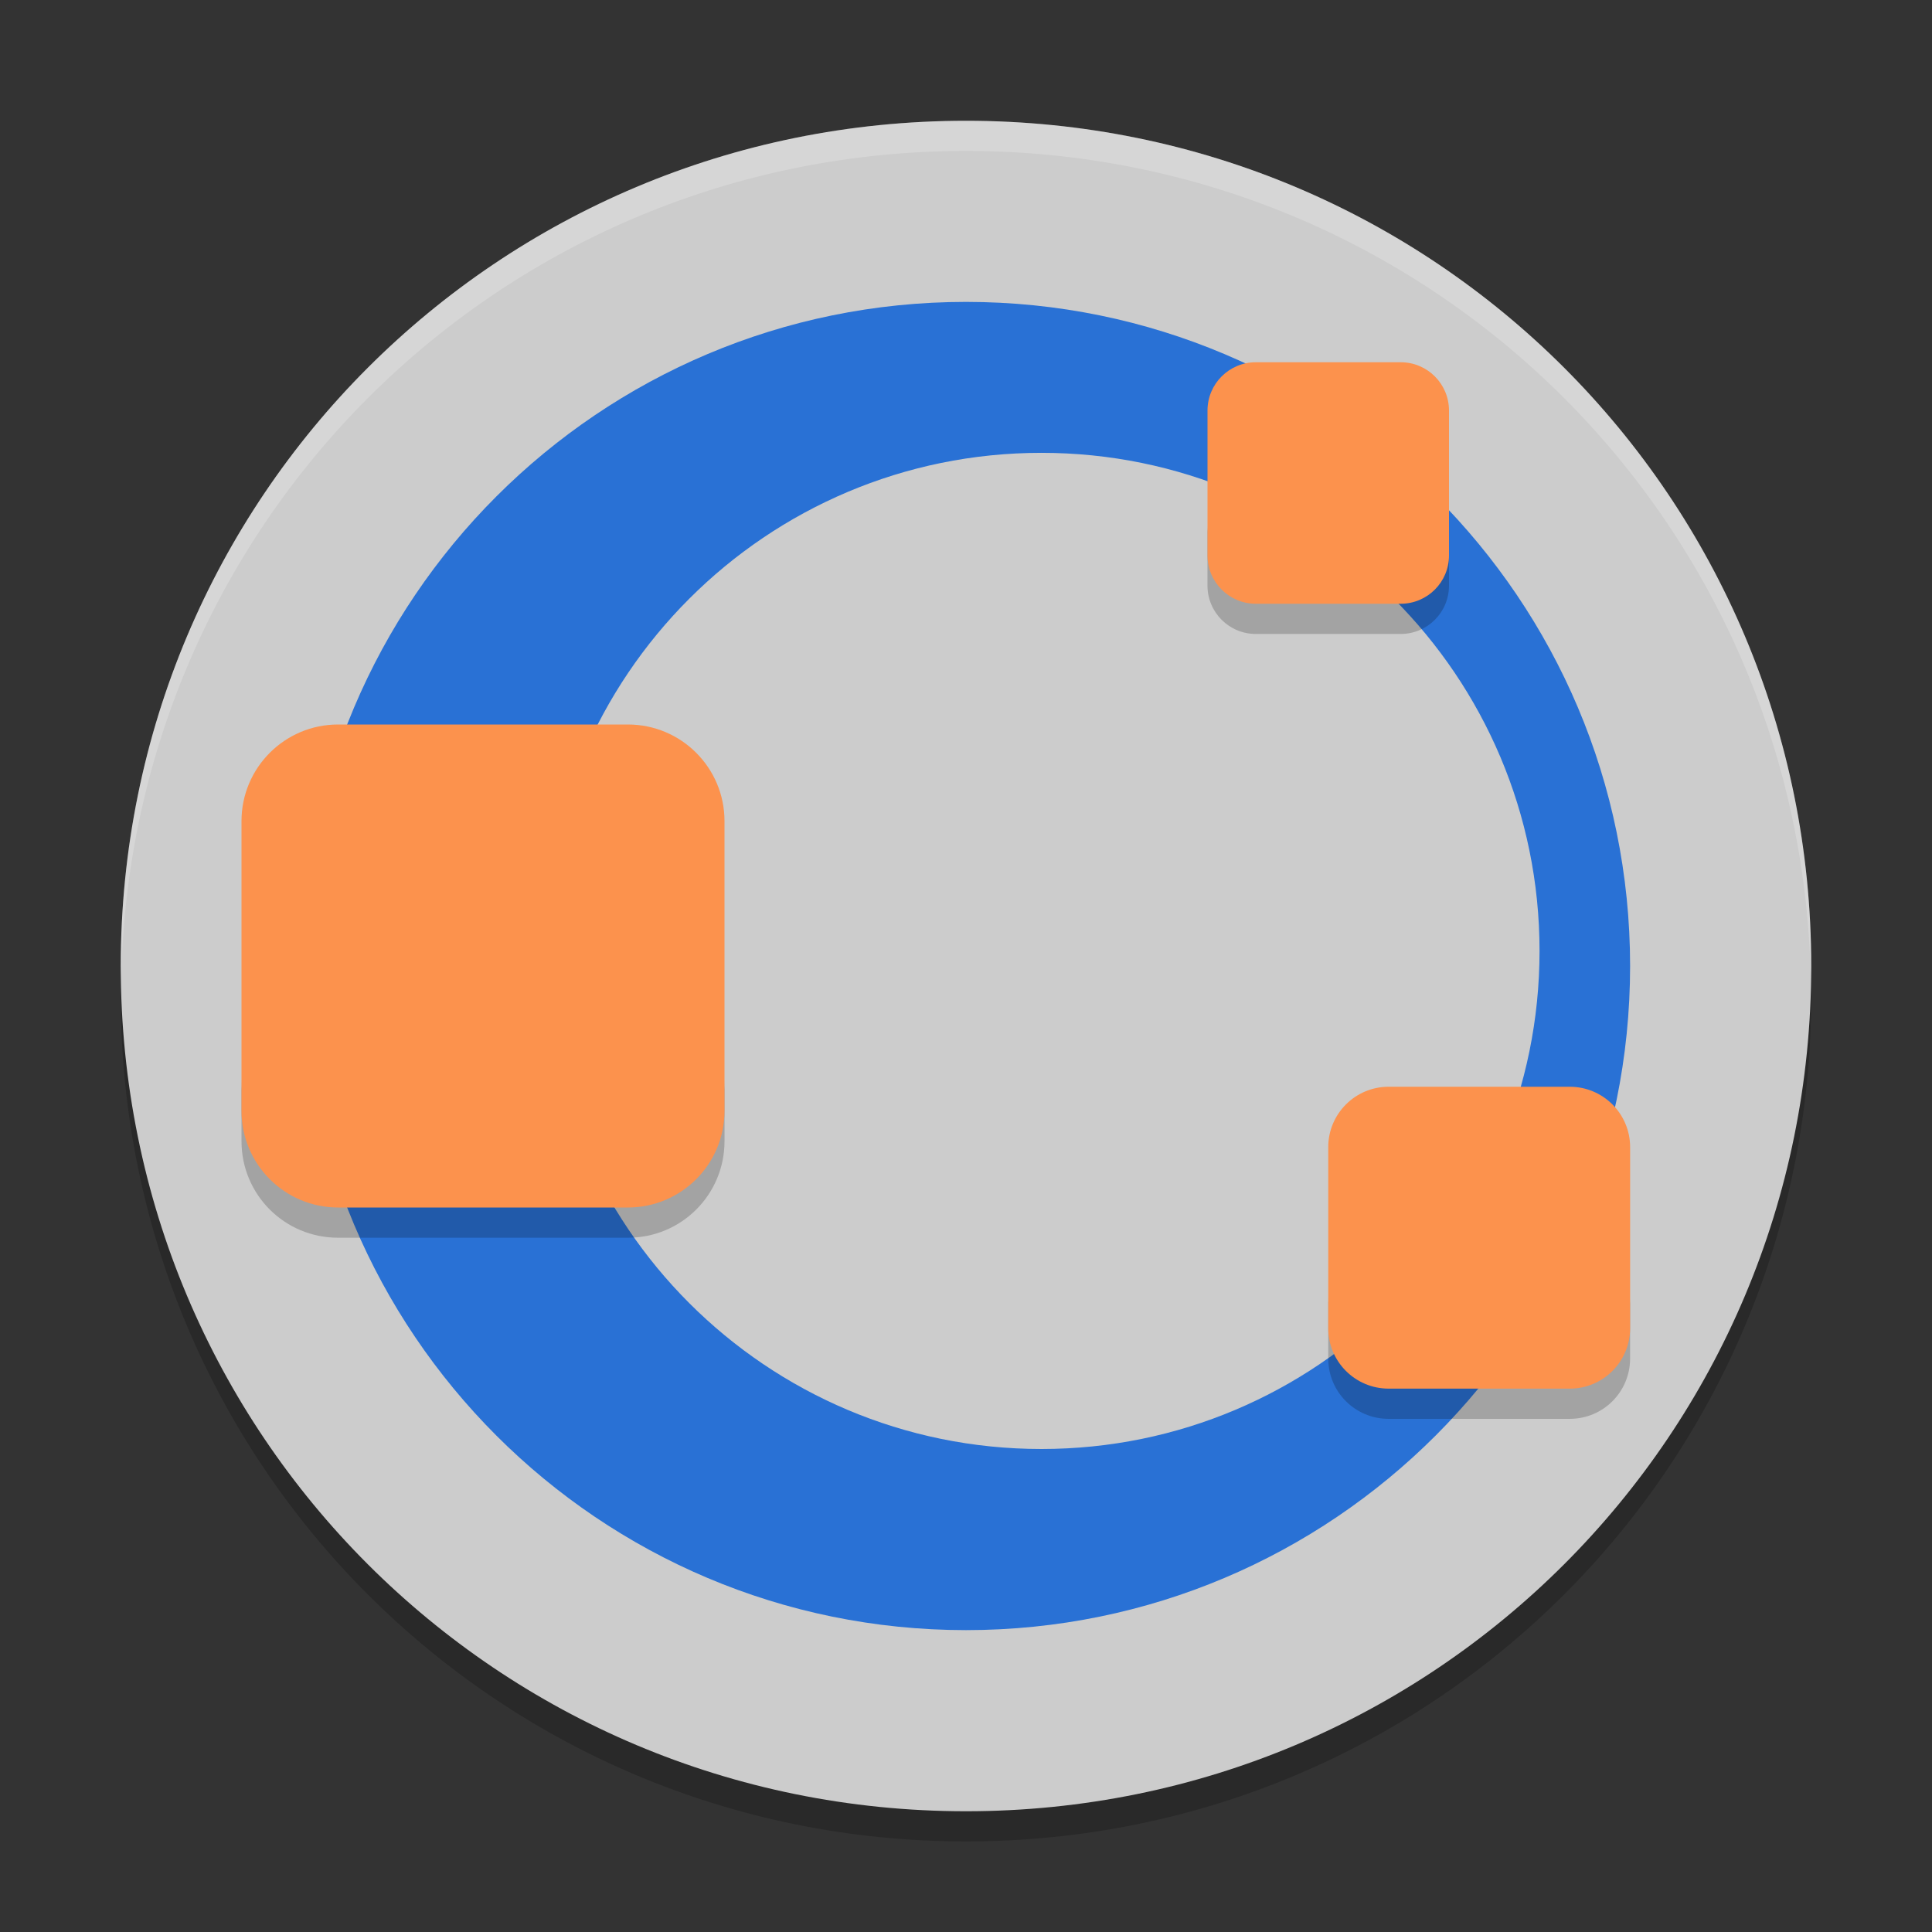 <svg xmlns="http://www.w3.org/2000/svg" xmlns:xlink="http://www.w3.org/1999/xlink" width="384pt" height="384pt" version="1.1" viewBox="0 0 384 384">
 <rect x="0" y="0" width="384" height="384" fill="#333333" stroke="none"/>
 <defs>
  <filter id="alpha" width="100%" height="100%" x="0%" y="0%" filterUnits="objectBoundingBox">
   <feColorMatrix in="SourceGraphic" type="matrix" values="0 0 0 0 1 0 0 0 0 1 0 0 0 0 1 0 0 0 1 0"/>
  </filter>
  <mask id="mask0">
   <g filter="url(#alpha)">
    <rect width="384" height="384" x="0" y="0" style="fill:rgb(0%,0%,0%);fill-opacity:0.2"/>
   </g>
  </mask>
  <clipPath id="clip1">
   <rect width="384" height="384" x="0" y="0"/>
  </clipPath>
  <g id="surface5" clip-path="url(#clip1)">
   <path style="fill:rgb(0%,0%,0%)" d="M 24.305 192.004 C 24.234 194.008 24 195.973 24 198.004 C 24 291.074 98.93 366 191.996 366 C 285.066 366 359.996 291.074 359.996 198.004 C 359.996 195.973 359.754 194.008 359.695 192.004 C 356.527 282.254 283.039 354 191.996 354 C 100.953 354 27.469 282.254 24.301 192.004 Z M 24.305 192.004"/>
  </g>
  <mask id="mask1">
   <g filter="url(#alpha)">
    <rect width="384" height="384" x="0" y="0" style="fill:rgb(0%,0%,0%);fill-opacity:0.2"/>
   </g>
  </mask>
  <clipPath id="clip2">
   <rect width="384" height="384" x="0" y="0"/>
  </clipPath>
  <g id="surface8" clip-path="url(#clip2)">
   <path style="fill:rgb(0%,0%,0%)" d="M 239.996 104.395 L 239.996 116.395 C 239.996 121.711 244.293 126.004 249.609 126.004 L 278.391 126.004 C 283.707 126.004 288 121.711 288 116.395 L 288 104.398 C 288 109.715 283.707 114.008 278.391 114.008 L 249.609 114.008 C 244.293 114.008 239.996 109.719 239.996 104.398 Z M 48 214.809 L 48 226.809 C 48 237.449 56.559 246.008 67.195 246.008 L 124.805 246.008 C 135.445 246.008 144.004 237.449 144.004 226.809 L 144.004 214.809 C 144.004 225.449 135.445 234.008 124.805 234.008 L 67.199 234.008 C 56.562 234.008 48.004 225.449 48.004 214.809 Z M 263.996 258.008 L 263.996 270.008 C 263.996 276.652 269.348 282.008 275.996 282.008 L 311.996 282.008 C 318.645 282.008 323.996 276.652 323.996 270.008 L 323.996 258.008 C 323.996 264.652 318.645 270.008 311.996 270.008 L 275.996 270.008 C 269.348 270.008 263.996 264.652 263.996 258.008 Z M 263.996 258.008"/>
  </g>
  <mask id="mask2">
   <g filter="url(#alpha)">
    <rect width="384" height="384" x="0" y="0" style="fill:rgb(0%,0%,0%);fill-opacity:0.2"/>
   </g>
  </mask>
  <clipPath id="clip3">
   <rect width="384" height="384" x="0" y="0"/>
  </clipPath>
  <g id="surface11" clip-path="url(#clip3)">
   <path style="fill:rgb(100%,100%,100%)" d="M 192 24 C 98.93 24 24 98.93 24 192 C 24 192.68 24.066 193.344 24.105 194.016 C 26.215 102.809 100.266 30 192 30 C 283.734 30 357.785 102.809 359.895 194.016 C 359.934 193.344 360 192.68 360 192 C 360 98.93 285.07 24 192 24 Z M 192 24"/>
  </g>
 </defs>
 <g>
  <use mask="url(#mask0)" xlink:href="#surface5"/>
  <path style="fill:rgb(80%,80%,80%)" d="M 191.996 24.008 C 98.926 24.008 24 98.934 24 192.004 C 24 285.074 98.926 360 191.996 360 C 285.066 360 359.996 285.074 359.996 192.004 C 359.996 98.934 285.066 24.008 191.996 24.008 Z M 191.996 24.008"/>
  <path style="fill:rgb(16.078%,44.314%,83.529%)" d="M 191.996 60.004 C 119.098 60.004 60 119.102 60 192.004 C 60 264.902 119.098 324 191.996 324 C 264.898 324 323.996 264.902 323.996 192.004 C 323.996 119.102 264.898 60.004 191.996 60.004 Z M 206.996 90.004 C 261.672 90.004 305.996 134.328 305.996 189.004 C 305.996 243.68 261.672 288 206.996 288 C 152.32 288 108 243.68 108 189.004 C 108 134.328 152.32 90.004 206.996 90.004 Z M 206.996 90.004"/>
  <use mask="url(#mask1)" xlink:href="#surface8"/>
  <path style="fill:rgb(98.824%,57.255%,30.196%)" d="M 67.199 144 L 124.801 144 C 135.402 144 144 152.598 144 163.199 L 144 220.801 C 144 231.402 135.402 240 124.801 240 L 67.199 240 C 56.598 240 48 231.402 48 220.801 L 48 163.199 C 48 152.598 56.598 144 67.199 144 Z M 67.199 144"/>
  <path style="fill:rgb(98.824%,57.255%,30.196%)" d="M 276 216 L 312 216 C 318.629 216 324 221.371 324 228 L 324 264 C 324 270.629 318.629 276 312 276 L 276 276 C 269.371 276 264 270.629 264 264 L 264 228 C 264 221.371 269.371 216 276 216 Z M 276 216"/>
  <path style="fill:rgb(98.824%,57.255%,30.196%)" d="M 249.602 72 L 278.398 72 C 283.703 72 288 76.297 288 81.602 L 288 110.398 C 288 115.703 283.703 120 278.398 120 L 249.602 120 C 244.297 120 240 115.703 240 110.398 L 240 81.602 C 240 76.297 244.297 72 249.602 72 Z M 249.602 72"/>
  <use mask="url(#mask2)" xlink:href="#surface11"/>
 </g>
</svg>
